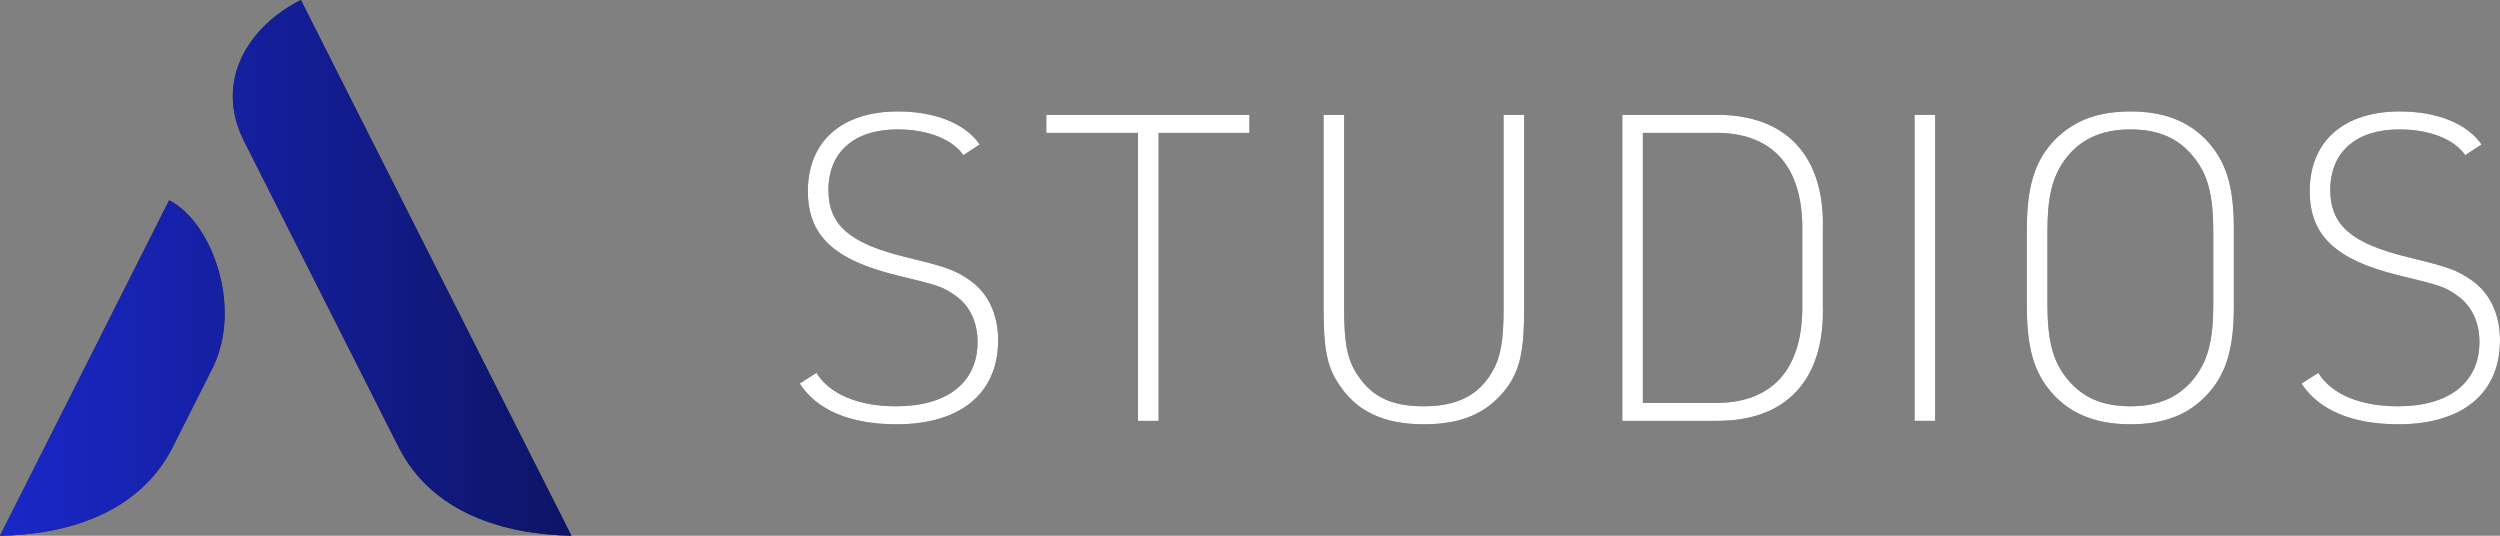 <svg xmlns="http://www.w3.org/2000/svg" xmlns:xlink="http://www.w3.org/1999/xlink" id="vX_Identity_Concept" data-name="vX Identity Concept" viewBox="0 0 350 75"><rect x="0" y="0" width="350" height="75" fill="#808080" stroke="none"/><defs><style>      .cls-1 {        fill: url(#linear-gradient);      }      .cls-2 {        fill: #2e2f30;      }      .cls-3 {        fill: #fff;      }    </style><linearGradient id="linear-gradient" x1="0" y1="74.93" x2="80" y2="74.93" gradientTransform="translate(0 -37.43)" gradientUnits="userSpaceOnUse"><stop offset="0" stop-color="#1a27c9"></stop><stop offset="1" stop-color="#0d1465"></stop></linearGradient></defs><g><g><path class="cls-2" d="M23.68,28.04c5.88,2.96,10.27,14.68,6.18,23.28,0,0-1.76,3.49-5.67,11.25-4.66,9.25-14.74,12.27-24.19,12.44L23.68,28.04Z"></path><path class="cls-2" d="M42.12,0l37.88,75c-9.45-.17-19.53-3.18-24.2-12.42l-21.6-42.76c-4.35-8.6.75-16.21,7.91-19.82Z"></path></g><g><path class="cls-1" d="M23.68,28.04c5.88,2.96,10.27,14.68,6.18,23.28,0,0-1.76,3.49-5.67,11.25-4.66,9.25-14.74,12.27-24.19,12.44L23.68,28.04Z"></path><path class="cls-1" d="M42.12,0l37.88,75c-9.45-.17-19.53-3.18-24.2-12.42l-21.6-42.76c-4.35-8.6.75-16.21,7.91-19.82Z"></path></g></g><g><g><path class="cls-2" d="M114.3,52.2c1.86,3,5.88,4.68,11.16,4.68,7.2,0,11.4-3.36,11.4-9,0-2.76-1.08-5.04-3-6.42-1.86-1.32-2.22-1.44-8.4-2.94-8.76-2.16-12.36-5.58-12.36-11.76,0-6.96,4.74-11.16,12.6-11.16,5.22,0,9.42,1.68,11.46,4.62l-2.28,1.5c-1.62-2.28-5.04-3.6-9.24-3.6-6.06,0-9.66,3.18-9.66,8.46,0,4.92,2.94,7.5,10.86,9.42,5.88,1.44,6.84,1.8,8.94,3.24,2.58,1.8,3.96,4.8,3.96,8.4,0,7.44-5.28,11.76-14.22,11.76-6.48,0-11.16-1.98-13.56-5.7l2.34-1.5Z"></path><path class="cls-2" d="M159.32,18.6h-12.84v-2.52h28.44v2.52h-12.72v40.32h-2.88V18.6Z"></path><path class="cls-2" d="M188.18,16.08v27.24c0,4.86.48,7.14,1.92,9.24,2.04,3.06,4.8,4.32,9.24,4.32,4.68,0,7.74-1.56,9.66-4.98,1.08-1.92,1.5-4.2,1.5-8.58v-27.24h2.88v27.24c0,5.88-.6,8.52-2.52,11.1-2.64,3.42-6.18,4.98-11.52,4.98-5.7,0-9.54-1.86-12-5.76-1.56-2.34-2.04-4.92-2.04-10.32v-27.24h2.88Z"></path><path class="cls-2" d="M227.12,16.08h13.02c9.84-.12,15.36,5.7,15.06,16.08v10.62c.3,10.44-5.16,16.26-15.06,16.14h-13.02V16.08ZM239.78,56.4c8.34.18,12.72-4.68,12.54-13.98v-9.9c.18-9.24-4.2-14.1-12.54-13.92h-9.78v37.8h9.78Z"></path><path class="cls-2" d="M268.04,16.08h2.88v42.84h-2.88V16.08Z"></path><path class="cls-2" d="M283.76,32.1c0-5.76,1.02-9.24,3.48-12.06,2.7-3,6.18-4.44,11.04-4.44,5.16,0,8.94,1.68,11.58,5.16,2.04,2.7,2.88,6,2.88,11.34v10.8c0,5.82-1.02,9.24-3.48,12.06-2.7,3.06-6.18,4.44-10.98,4.44-5.22,0-9-1.68-11.64-5.16-2.04-2.7-2.88-6-2.88-11.34v-10.8ZM309.86,32.46c0-5.22-.78-8.1-2.82-10.56-2.1-2.58-4.92-3.78-8.76-3.78-4.2,0-7.2,1.44-9.3,4.38-1.68,2.4-2.34,5.1-2.34,9.96v10.08c0,5.22.78,8.1,2.82,10.56,2.1,2.58,4.92,3.78,8.82,3.78,4.14,0,7.14-1.44,9.24-4.38,1.68-2.4,2.34-5.1,2.34-9.96v-10.08Z"></path><path class="cls-2" d="M324.56,52.2c1.86,3,5.88,4.68,11.16,4.68,7.2,0,11.4-3.36,11.4-9,0-2.76-1.08-5.04-3-6.42-1.86-1.32-2.22-1.44-8.4-2.94-8.76-2.16-12.36-5.58-12.36-11.76,0-6.96,4.74-11.16,12.6-11.16,5.22,0,9.42,1.68,11.46,4.62l-2.28,1.5c-1.62-2.28-5.04-3.6-9.24-3.6-6.06,0-9.66,3.18-9.66,8.46,0,4.92,2.94,7.5,10.86,9.42,5.88,1.44,6.84,1.8,8.94,3.24,2.58,1.8,3.96,4.8,3.96,8.4,0,7.44-5.28,11.76-14.22,11.76-6.48,0-11.16-1.98-13.56-5.7l2.34-1.5Z"></path></g><g><path class="cls-3" d="M114.3,52.2c1.86,3,5.88,4.68,11.16,4.68,7.2,0,11.4-3.36,11.4-9,0-2.76-1.08-5.04-3-6.42-1.86-1.32-2.22-1.44-8.4-2.94-8.76-2.16-12.36-5.58-12.36-11.76,0-6.96,4.74-11.16,12.6-11.16,5.22,0,9.42,1.68,11.46,4.62l-2.28,1.5c-1.62-2.28-5.04-3.6-9.24-3.6-6.06,0-9.66,3.18-9.66,8.46,0,4.92,2.94,7.5,10.86,9.42,5.88,1.44,6.84,1.8,8.94,3.24,2.58,1.8,3.96,4.8,3.96,8.4,0,7.44-5.28,11.76-14.22,11.76-6.48,0-11.16-1.98-13.56-5.7l2.34-1.5Z"></path><path class="cls-3" d="M159.32,18.6h-12.84v-2.52h28.44v2.52h-12.72v40.32h-2.88V18.6Z"></path><path class="cls-3" d="M188.18,16.08v27.24c0,4.86.48,7.14,1.92,9.24,2.04,3.06,4.8,4.32,9.24,4.32,4.68,0,7.74-1.56,9.66-4.98,1.08-1.92,1.5-4.2,1.5-8.58v-27.24h2.88v27.24c0,5.88-.6,8.52-2.52,11.1-2.64,3.42-6.18,4.98-11.52,4.98-5.7,0-9.54-1.86-12-5.76-1.56-2.34-2.04-4.92-2.04-10.32v-27.24h2.88Z"></path><path class="cls-3" d="M227.12,16.08h13.02c9.84-.12,15.36,5.7,15.06,16.08v10.62c.3,10.44-5.16,16.26-15.06,16.14h-13.02V16.08ZM239.78,56.4c8.34.18,12.72-4.68,12.54-13.98v-9.9c.18-9.24-4.2-14.1-12.54-13.92h-9.78v37.8h9.78Z"></path><path class="cls-3" d="M268.04,16.08h2.88v42.84h-2.88V16.08Z"></path><path class="cls-3" d="M283.76,32.1c0-5.76,1.02-9.24,3.48-12.06,2.7-3,6.18-4.44,11.04-4.44,5.16,0,8.94,1.68,11.58,5.16,2.04,2.7,2.88,6,2.88,11.34v10.8c0,5.82-1.02,9.24-3.48,12.06-2.7,3.06-6.18,4.44-10.98,4.44-5.22,0-9-1.68-11.64-5.16-2.04-2.7-2.88-6-2.88-11.34v-10.8ZM309.86,32.46c0-5.22-.78-8.1-2.82-10.56-2.1-2.58-4.92-3.78-8.76-3.78-4.2,0-7.2,1.44-9.3,4.38-1.68,2.4-2.34,5.1-2.34,9.96v10.08c0,5.22.78,8.1,2.82,10.56,2.1,2.58,4.92,3.78,8.82,3.78,4.14,0,7.14-1.44,9.24-4.38,1.68-2.4,2.34-5.1,2.34-9.96v-10.08Z"></path><path class="cls-3" d="M324.56,52.2c1.86,3,5.88,4.68,11.16,4.68,7.2,0,11.4-3.36,11.4-9,0-2.76-1.08-5.04-3-6.42-1.86-1.32-2.22-1.44-8.4-2.94-8.76-2.16-12.36-5.58-12.36-11.76,0-6.96,4.74-11.16,12.6-11.16,5.22,0,9.42,1.68,11.46,4.62l-2.28,1.5c-1.62-2.28-5.04-3.6-9.24-3.6-6.06,0-9.66,3.18-9.66,8.46,0,4.92,2.94,7.5,10.86,9.42,5.88,1.44,6.84,1.8,8.94,3.24,2.58,1.8,3.96,4.8,3.96,8.4,0,7.44-5.28,11.76-14.22,11.76-6.48,0-11.16-1.98-13.56-5.7l2.34-1.5Z"></path></g></g></svg>